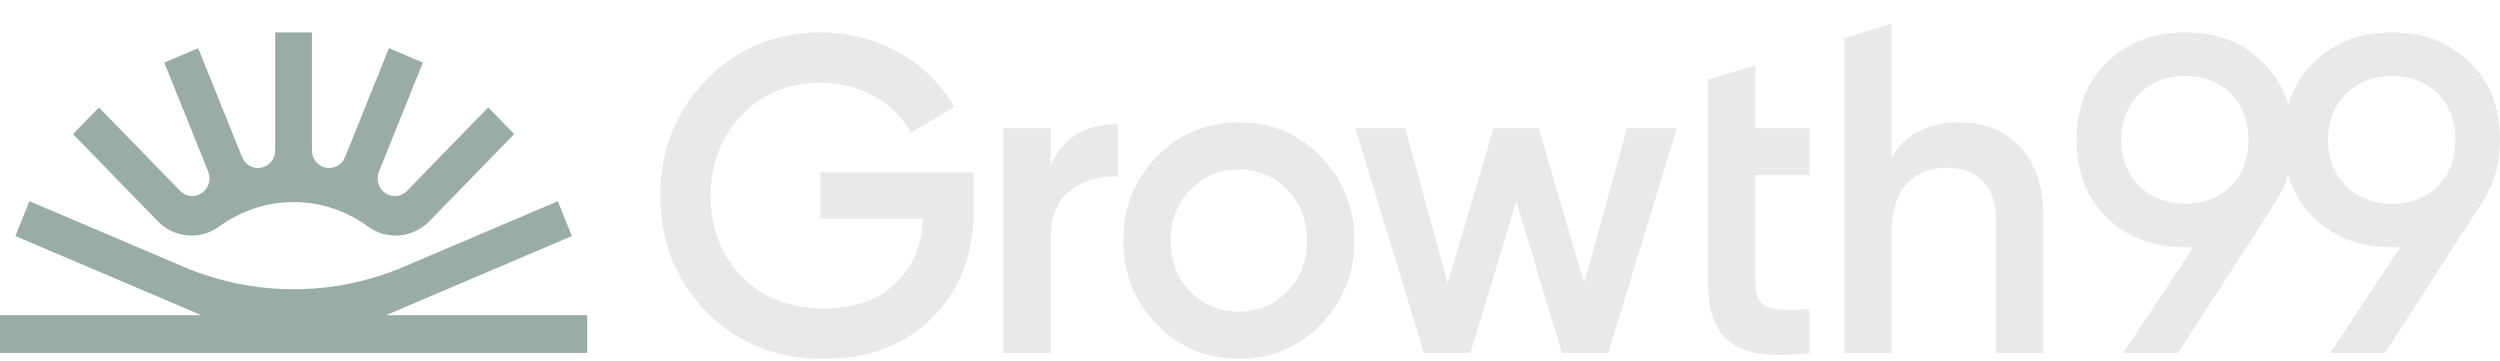 <?xml version="1.0" encoding="UTF-8"?> <svg xmlns="http://www.w3.org/2000/svg" width="97" height="14" viewBox="0 0 97 14" fill="none"><g clip-path="url(#clip0_1_291)"><path d="M48.066 4.745C46.827 4.745 45.758 5.181 44.892 6.07C44.026 6.96 43.584 8.041 43.584 9.332C43.584 10.624 44.026 11.705 44.892 12.594C45.758 13.484 46.827 13.92 48.066 13.92C49.306 13.92 50.376 13.484 51.241 12.594C52.107 11.705 52.549 10.623 52.549 9.332C52.549 8.042 52.107 6.96 51.241 6.07C50.376 5.181 49.322 4.745 48.066 4.745ZM49.952 11.304C49.442 11.828 48.814 12.089 48.066 12.089C47.319 12.089 46.691 11.828 46.182 11.304C45.672 10.78 45.418 10.118 45.418 9.332C45.418 8.546 45.672 7.884 46.182 7.362C46.691 6.838 47.319 6.577 48.066 6.577C48.814 6.577 49.442 6.838 49.952 7.362C50.461 7.886 50.715 8.548 50.715 9.332C50.715 10.117 50.461 10.78 49.952 11.304ZM31.832 8.487H35.804C35.804 9.893 34.975 11.177 33.695 11.67C33.193 11.864 32.616 11.967 31.968 11.967C30.66 11.967 29.591 11.548 28.777 10.729C27.979 9.909 27.571 8.862 27.571 7.606C27.571 6.351 27.979 5.304 28.777 4.467C29.574 3.63 30.61 3.212 31.849 3.212C33.395 3.212 34.718 3.98 35.346 5.148L37.028 4.154C36.01 2.392 34.074 1.258 31.849 1.258C30.084 1.258 28.607 1.868 27.401 3.107C26.213 4.327 25.618 5.828 25.618 7.589C25.618 9.35 26.212 10.868 27.401 12.09C28.607 13.311 30.118 13.922 31.951 13.922C33.683 13.922 35.092 13.399 36.162 12.334C37.231 11.27 37.775 9.892 37.775 8.218V6.691H31.833V8.489L31.832 8.487ZM40.761 6.437V4.973H38.928V13.695H40.761V9.299C40.761 8.409 41.015 7.764 41.542 7.38C42.069 6.979 42.68 6.805 43.376 6.856V4.815C42.102 4.815 41.22 5.355 40.761 6.437ZM61.466 10.99L59.701 4.973H57.952L56.169 10.99L54.522 4.973H52.586L55.251 13.695H57.051L58.834 7.816L60.599 13.695H62.399L65.064 4.973H63.129L61.465 10.99H61.466ZM68.107 2.53L66.274 3.089V10.973C66.274 13.258 67.412 14.044 70.213 13.695V12.002C68.821 12.072 68.107 12.089 68.107 10.973V6.787H70.213V4.973H68.107V2.53ZM95.829 2.426C95.047 1.641 94.046 1.257 92.807 1.257C91.569 1.257 90.566 1.641 89.768 2.426C89.301 2.885 88.974 3.427 88.787 4.054C88.599 3.428 88.272 2.885 87.805 2.426C87.023 1.641 86.022 1.257 84.784 1.257C83.545 1.257 82.543 1.641 81.745 2.426C80.963 3.193 80.573 4.188 80.573 5.426C80.573 6.665 80.963 7.659 81.745 8.444C82.543 9.212 83.544 9.595 84.784 9.595H85.101L82.384 13.695H84.511L88.263 7.886C88.491 7.542 88.664 7.174 88.782 6.783C88.968 7.418 89.297 7.97 89.769 8.444C90.567 9.212 91.569 9.595 92.808 9.595H93.127L90.41 13.695H92.537L96.289 7.886C96.764 7.171 97.002 6.351 97.002 5.426C97.002 4.188 96.612 3.193 95.831 2.426H95.829ZM84.782 7.906C83.347 7.906 82.303 6.895 82.303 5.426C82.303 3.958 83.347 2.946 84.782 2.946C86.218 2.946 87.243 3.918 87.243 5.426C87.243 6.935 86.218 7.906 84.782 7.906ZM92.807 7.906C91.372 7.906 90.328 6.895 90.328 5.426C90.328 3.958 91.372 2.946 92.807 2.946C94.242 2.946 95.267 3.918 95.267 5.426C95.267 6.935 94.242 7.906 92.807 7.906ZM76.024 4.745C74.819 4.745 73.953 5.199 73.393 6.088V0.921L71.56 1.479V13.695H73.393V9.019C73.393 7.327 74.259 6.507 75.549 6.507C76.72 6.507 77.45 7.222 77.45 8.531V13.693H79.283V8.338C79.283 6.105 77.976 4.745 76.024 4.745Z" fill="#E9E9E9"></path><path d="M8.513 8.785C9.326 8.19 10.32 7.841 11.392 7.841C12.464 7.841 13.457 8.191 14.27 8.785C15.009 9.325 16.018 9.242 16.66 8.583L19.951 5.201L18.943 4.167L15.788 7.409C15.565 7.639 15.215 7.673 14.953 7.492L14.944 7.486C14.682 7.305 14.582 6.96 14.701 6.661L16.408 2.428L15.092 1.868L13.387 6.099C13.266 6.399 12.956 6.569 12.646 6.506L12.635 6.504C12.325 6.44 12.103 6.162 12.103 5.837V1.257H10.678V5.836C10.678 6.16 10.456 6.439 10.146 6.503L10.135 6.505C9.825 6.569 9.515 6.399 9.394 6.099L7.689 1.868L6.373 2.428L8.08 6.661C8.2 6.961 8.099 7.305 7.837 7.486L7.828 7.492C7.566 7.673 7.215 7.638 6.993 7.409L3.839 4.169L2.832 5.203L6.122 8.584C6.764 9.242 7.773 9.325 8.512 8.786L8.513 8.785ZM14.972 12.231L22.189 9.159L21.645 7.807L17.523 9.561L15.676 10.347C12.933 11.515 9.852 11.515 7.111 10.347L5.262 9.56L1.142 7.806L0.597 9.158L7.815 12.23H0V13.694H22.785V12.23H14.972V12.231Z" fill="#99ACA6"></path></g><defs><clipPath id="clip0_1_291"><rect width="97" height="13" fill="white" transform="translate(0 0.921)"></rect></clipPath></defs></svg> 